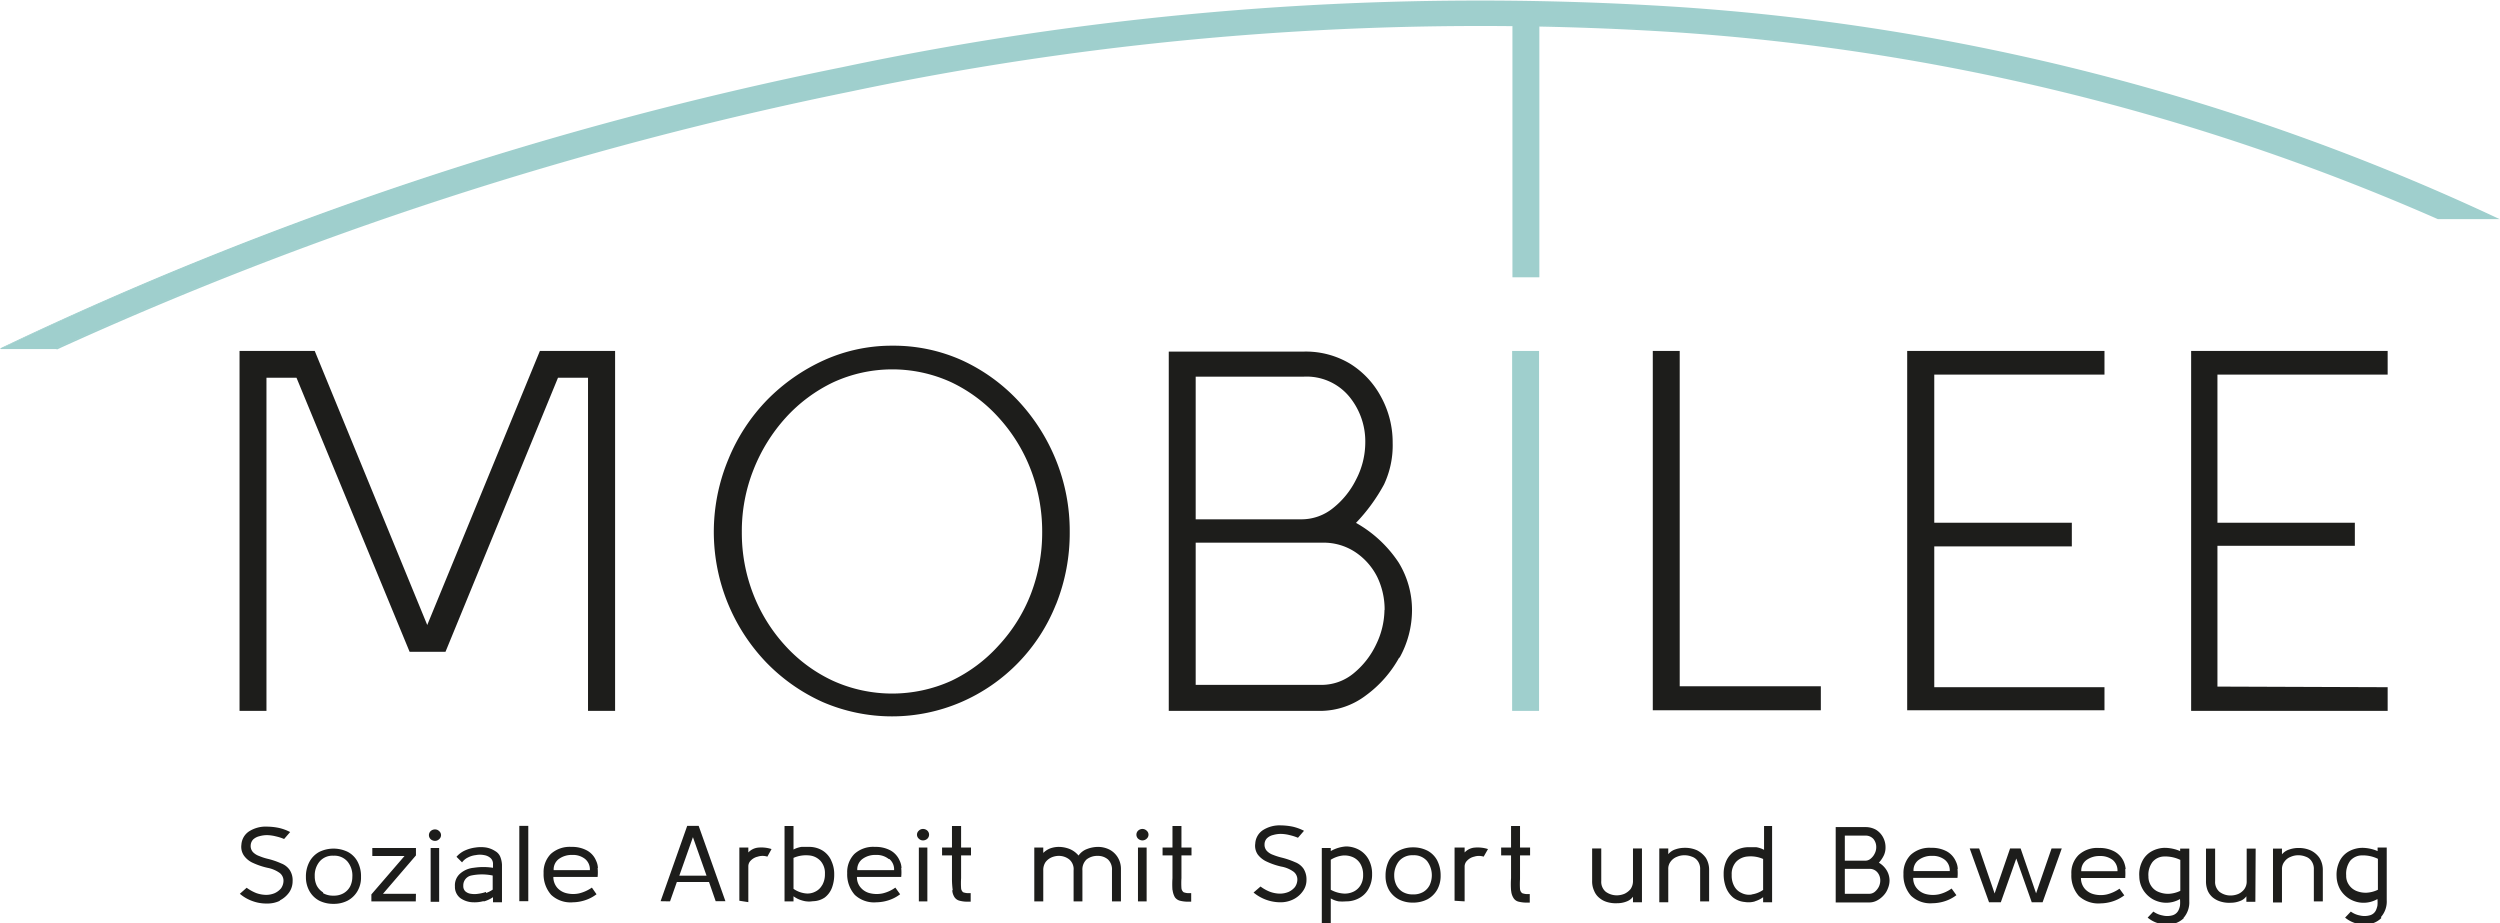 <svg xmlns="http://www.w3.org/2000/svg" xmlns:xlink="http://www.w3.org/1999/xlink" viewBox="0 0 161.56 59.67"><defs><style>.cls-1{fill:none;}.cls-2{clip-path:url(#clip-path);}.cls-3{fill:#1d1d1b;}.cls-4{fill:#9fcfcd;}</style><clipPath id="clip-path" transform="translate(0 0)"><rect class="cls-1" width="161.56" height="59.67"></rect></clipPath></defs><g id="Ebene_2" data-name="Ebene 2"><g id="Ebene_1-2" data-name="Ebene 1"><g class="cls-2"><path class="cls-3" d="M151.87,55.64a1,1,0,0,1,.73-.36,2.23,2.23,0,0,1,1.07.22v2a1.93,1.93,0,0,1-.72.19,1.58,1.58,0,0,1-.66-.11,1.06,1.06,0,0,1-.48-.38,1,1,0,0,1-.19-.63,1.43,1.43,0,0,1,.25-.93m2,3.62a1.52,1.52,0,0,0,.37-1.09v-3.4h-.59V55a2.59,2.59,0,0,0-1-.21,1.86,1.86,0,0,0-.86.23,1.47,1.47,0,0,0-.59.62,2,2,0,0,0-.2,1,1.8,1.8,0,0,0,.25.87,1.75,1.75,0,0,0,1.46.83,1.79,1.79,0,0,0,.93-.24,2.42,2.42,0,0,1,0,.42,1.42,1.42,0,0,1-.11.33.61.61,0,0,1-.42.31,1.26,1.26,0,0,1-.61,0,1.44,1.44,0,0,1-.58-.25l-.37.39a1.94,1.94,0,0,0,.55.32,1.88,1.88,0,0,0,.66.12,1.47,1.47,0,0,0,1.13-.41m-3.78-3.08a1.47,1.47,0,0,0-.21-.8,1.44,1.44,0,0,0-.57-.49,1.85,1.85,0,0,0-.78-.16,1.77,1.77,0,0,0-.61.1,1,1,0,0,0-.47.31v-.37h-.58v3.48h.58V56.18a.77.77,0,0,1,.17-.51.85.85,0,0,1,.4-.3,1.18,1.18,0,0,1,.48-.1,1.28,1.28,0,0,1,.48.09.73.73,0,0,1,.38.29.86.86,0,0,1,.15.53v2.07h.58Zm-4.34-1.41h-.58v2.1a.84.84,0,0,1-.16.53,1,1,0,0,1-.38.3,1.32,1.32,0,0,1-.46.1,1.18,1.18,0,0,1-.75-.23.84.84,0,0,1-.29-.7v-2.1h-.59v2.1a1.59,1.59,0,0,0,.12.64A1.23,1.23,0,0,0,143,58a1.47,1.47,0,0,0,.53.27,1.88,1.88,0,0,0,.63.07,1.63,1.63,0,0,0,.59-.11.85.85,0,0,0,.42-.31v.36h.58Zm-6.67.87a1,1,0,0,1,.73-.36,2.25,2.25,0,0,1,1.07.22v2a1.93,1.93,0,0,1-.72.19,1.58,1.58,0,0,1-.66-.11,1,1,0,0,1-.49-.38,1.07,1.07,0,0,1-.19-.63,1.38,1.38,0,0,1,.26-.93m2,3.62a1.52,1.52,0,0,0,.38-1.09v-3.4h-.59V55a2.64,2.64,0,0,0-1-.21,1.82,1.82,0,0,0-.85.23,1.47,1.47,0,0,0-.59.62,1.89,1.89,0,0,0-.2,1,1.7,1.7,0,0,0,.25.87,1.78,1.78,0,0,0,.62.6,1.82,1.82,0,0,0,.84.23,1.78,1.78,0,0,0,.92-.24,2.42,2.42,0,0,1,0,.42,1.07,1.07,0,0,1-.11.33.62.62,0,0,1-.41.31,1.26,1.26,0,0,1-.61,0,1.49,1.49,0,0,1-.59-.25l-.37.39a1.94,1.94,0,0,0,.55.32,1.92,1.92,0,0,0,.66.12,1.47,1.47,0,0,0,1.13-.41m-4.59-3.75a.89.89,0,0,1,.3.72h-2.34a.84.84,0,0,1,.35-.73,1.42,1.42,0,0,1,.85-.25,1.3,1.3,0,0,1,.84.26m.83.59a1.69,1.69,0,0,0-.12-.48,1.38,1.38,0,0,0-.6-.66,2,2,0,0,0-1-.23,1.78,1.78,0,0,0-1.33.46,1.63,1.63,0,0,0-.46,1.23,2,2,0,0,0,.48,1.41,1.86,1.86,0,0,0,1.41.48,2.66,2.66,0,0,0,.78-.13,2.45,2.45,0,0,0,.75-.39l-.31-.43a2.46,2.46,0,0,1-.81.37,1.8,1.8,0,0,1-.8,0,1.16,1.16,0,0,1-.62-.35,1.06,1.06,0,0,1-.26-.71h2.86a3.82,3.82,0,0,0,0-.58m-4.76-1.33-1,2.9-1-2.9h-.68l-1,2.91-1-2.91h-.61l1.25,3.48h.76l1-2.83,1,2.83H132l1.24-3.48Zm-6.89.74a.87.87,0,0,1,.31.72h-2.34a.82.82,0,0,1,.35-.73,1.38,1.38,0,0,1,.85-.25,1.25,1.25,0,0,1,.83.26m.83.59a1.21,1.21,0,0,0-.12-.48,1.36,1.36,0,0,0-.59-.66,2,2,0,0,0-1-.23,1.8,1.8,0,0,0-1.34.46,1.67,1.67,0,0,0-.46,1.23,2,2,0,0,0,.49,1.41,1.82,1.82,0,0,0,1.4.48,2.66,2.66,0,0,0,.78-.13,2.45,2.45,0,0,0,.75-.39l-.31-.43a2.32,2.32,0,0,1-.8.37,1.85,1.85,0,0,1-.81,0,1.13,1.13,0,0,1-.61-.35,1,1,0,0,1-.26-.71h2.86a2.8,2.8,0,0,0,0-.58m-7.28,0h1.59a.64.64,0,0,1,.51.22.79.79,0,0,1,.19.54.92.92,0,0,1-.09.39,1.06,1.06,0,0,1-.26.33.56.56,0,0,1-.37.13h-1.57Zm0-2.15h1.34a.67.67,0,0,1,.51.22.81.81,0,0,1,.18.53.86.86,0,0,1-.1.41.93.93,0,0,1-.26.33.52.52,0,0,1-.36.13h-1.31Zm1.57,4.32a1.06,1.06,0,0,0,.5-.12,1.5,1.5,0,0,0,.43-.33,1.31,1.31,0,0,0,.28-.45,1.34,1.34,0,0,0,.11-.51,1.3,1.3,0,0,0-.17-.64,1.44,1.44,0,0,0-.52-.52,1.92,1.92,0,0,0,.33-.49,1.19,1.19,0,0,0,.1-.51,1.35,1.35,0,0,0-.17-.66,1.27,1.27,0,0,0-.45-.47,1.36,1.36,0,0,0-.67-.17h-1.93v4.87Zm-7.59-.51a1.08,1.08,0,0,1-.65-.1,1,1,0,0,1-.47-.43,1.4,1.4,0,0,1-.17-.74,1.17,1.17,0,0,1,.28-.84,1.15,1.15,0,0,1,.75-.35,2,2,0,0,1,1,.16v2a1.69,1.69,0,0,1-.73.29m.18.45a1.66,1.66,0,0,0,.55-.27v.33h.58V53.38H114v1.54a1.64,1.64,0,0,0-.5-.17l-.45,0a1.72,1.72,0,0,0-.9.22,1.48,1.48,0,0,0-.57.62,2,2,0,0,0-.19.9,2.35,2.35,0,0,0,.15.86A1.6,1.6,0,0,0,112,58a1.43,1.43,0,0,0,.75.29,1.5,1.5,0,0,0,.7-.05m-3-2a1.47,1.47,0,0,0-.21-.8,1.59,1.59,0,0,0-.57-.49,1.86,1.86,0,0,0-.79-.16,1.81,1.81,0,0,0-.61.1,1,1,0,0,0-.46.31v-.37h-.58v3.48h.58V56.18a.76.76,0,0,1,.16-.51.9.9,0,0,1,.4-.3,1.18,1.18,0,0,1,.48-.1,1.28,1.28,0,0,1,.48.09.75.75,0,0,1,.39.29.86.86,0,0,1,.15.53v2.07h.58Zm-4.34-1.41h-.58v2.1a.9.9,0,0,1-.16.53,1.14,1.14,0,0,1-.39.3,1.32,1.32,0,0,1-.46.1,1.22,1.22,0,0,1-.75-.23.84.84,0,0,1-.29-.7v-2.1h-.59v2.1a1.44,1.44,0,0,0,.13.64,1.13,1.13,0,0,0,.34.46,1.35,1.35,0,0,0,.52.27,1.94,1.94,0,0,0,.63.07,1.64,1.64,0,0,0,.6-.11.89.89,0,0,0,.42-.31v.36h.58Zm-8.45,2.76a1,1,0,0,0,.16.46.53.53,0,0,0,.32.22,2.15,2.15,0,0,0,.55.06h.17v-.55h-.19a1,1,0,0,1-.3-.06.38.38,0,0,1-.14-.26,5.1,5.1,0,0,1,0-.65V55.28h.65v-.51h-.65V53.38h-.58v1.39h-.64v.51h.64v1.47a5.57,5.57,0,0,0,0,.78m-3,.72V56a.53.53,0,0,1,.17-.39.9.9,0,0,1,.45-.25,1,1,0,0,1,.61,0l.28-.49a2.2,2.2,0,0,0-.91-.09,1,1,0,0,0-.6.31v-.32H94v3.44Zm-4-.61a1.08,1.08,0,0,1-.41-.44,1.37,1.37,0,0,1-.14-.61,1.46,1.46,0,0,1,.31-.94,1.12,1.12,0,0,1,.91-.38,1.11,1.11,0,0,1,.9.37,1.52,1.52,0,0,1,.17,1.56,1.08,1.08,0,0,1-.41.44,1.24,1.24,0,0,1-.66.16,1.26,1.26,0,0,1-.67-.16m1.59.48a1.61,1.61,0,0,0,.63-.61,1.82,1.82,0,0,0,.23-.92,2.15,2.15,0,0,0-.23-1,1.51,1.51,0,0,0-.63-.62,2,2,0,0,0-.92-.21,1.94,1.94,0,0,0-.91.21,1.59,1.59,0,0,0-.64.62,2.15,2.15,0,0,0-.23,1,1.82,1.82,0,0,0,.22.92,1.61,1.61,0,0,0,.63.61,1.94,1.94,0,0,0,.93.21,2,2,0,0,0,.92-.21M86,55.56a1.89,1.89,0,0,1,.75-.27,1.34,1.34,0,0,1,.67.1,1.07,1.07,0,0,1,.49.43,1.35,1.35,0,0,1,.18.72,1.22,1.22,0,0,1-.18.69,1.06,1.06,0,0,1-.48.41,1.3,1.3,0,0,1-.66.1A2,2,0,0,1,86,57.5Zm0,2.5a1.52,1.52,0,0,0,.51.19,2.88,2.88,0,0,0,.47,0,1.71,1.71,0,0,0,.89-.23,1.47,1.47,0,0,0,.59-.62,1.87,1.87,0,0,0,.21-.9,1.93,1.93,0,0,0-.22-.95,1.56,1.56,0,0,0-.6-.62,1.78,1.78,0,0,0-.86-.23A2.3,2.3,0,0,0,86,55v-.2h-.58v4.87H86Zm-2.42.06a1.63,1.63,0,0,0,.61-.52,1.21,1.21,0,0,0,.24-.74,1.28,1.28,0,0,0-.19-.72,1.16,1.16,0,0,0-.54-.42,5.27,5.27,0,0,0-.88-.3,4.09,4.09,0,0,1-.56-.18,1,1,0,0,1-.39-.25.58.58,0,0,1-.15-.42.56.56,0,0,1,.16-.4.85.85,0,0,1,.4-.21,1.81,1.81,0,0,1,.52-.07,2.52,2.52,0,0,1,.55.08,3.27,3.27,0,0,1,.53.17l.39-.45a3.12,3.12,0,0,0-.74-.27,4,4,0,0,0-.74-.08,2,2,0,0,0-1.18.31,1.11,1.11,0,0,0-.49.86,1,1,0,0,0,.16.71,1.52,1.52,0,0,0,.6.47,4.6,4.6,0,0,0,.91.31,1.94,1.94,0,0,1,.8.33.63.63,0,0,1,.25.53.86.86,0,0,1-.16.47,1.17,1.17,0,0,1-.41.31,1.47,1.47,0,0,1-.56.11,1.94,1.94,0,0,1-.64-.12,2.59,2.59,0,0,1-.61-.34l-.45.39a2.73,2.73,0,0,0,1.72.63,1.86,1.86,0,0,0,.85-.19m-7.8-.59a1.18,1.18,0,0,0,.15.46.59.59,0,0,0,.33.22,2.09,2.09,0,0,0,.55.06h.17v-.55h-.19a1,1,0,0,1-.3-.06.38.38,0,0,1-.14-.26,5.1,5.1,0,0,1,0-.65V55.28h.65v-.51h-.65V53.38h-.58v1.39h-.64v.51h.64v1.47a5.57,5.57,0,0,0,0,.78M74.1,54.77h-.56v3.48h.56Zm0-.57a.34.34,0,0,0,0-.52.39.39,0,0,0-.27-.11.41.41,0,0,0-.28.11.36.36,0,0,0,0,.52.41.41,0,0,0,.28.11.39.39,0,0,0,.27-.11m-1.66,2a1.44,1.44,0,0,0-.21-.8,1.37,1.37,0,0,0-.54-.5,1.66,1.66,0,0,0-.73-.17,2,2,0,0,0-.72.14,1.14,1.14,0,0,0-.54.42,1.48,1.48,0,0,0-.59-.43,1.94,1.94,0,0,0-.71-.13,1.66,1.66,0,0,0-.54.1,1.3,1.3,0,0,0-.44.29v-.35h-.58v3.48h.58v-2a.91.91,0,0,1,.15-.54,1,1,0,0,1,.38-.3,1.22,1.22,0,0,1,.45-.1,1.09,1.09,0,0,1,.7.23.83.83,0,0,1,.28.71v2h.57v-2a.89.89,0,0,1,.27-.71,1.12,1.12,0,0,1,.71-.23,1,1,0,0,1,.67.23.89.89,0,0,1,.26.71v2h.58Zm-10.9,1.33a.92.92,0,0,0,.15.46.56.56,0,0,0,.33.22,2,2,0,0,0,.55.06h.16v-.55h-.18a1,1,0,0,1-.31-.06.38.38,0,0,1-.13-.26,5.1,5.1,0,0,1,0-.65V55.28h.64v-.51h-.64V53.38h-.59v1.39h-.64v.51h.64v1.47a5.35,5.35,0,0,0,.05.78m-1.64-2.76h-.55v3.48h.55Zm0-.57a.36.36,0,0,0,0-.52.41.41,0,0,0-.28-.11.37.37,0,0,0-.27.11.34.34,0,0,0,0,.52.37.37,0,0,0,.27.11.41.41,0,0,0,.28-.11m-2.46,1.31a.87.87,0,0,1,.31.72H55.4a.84.84,0,0,1,.35-.73,1.38,1.38,0,0,1,.85-.25,1.25,1.25,0,0,1,.83.26m.83.59a1.21,1.21,0,0,0-.12-.48,1.36,1.36,0,0,0-.59-.66,2,2,0,0,0-1-.23,1.8,1.8,0,0,0-1.34.46,1.67,1.67,0,0,0-.46,1.23,2,2,0,0,0,.49,1.41,1.82,1.82,0,0,0,1.4.48,2.66,2.66,0,0,0,.78-.13,2.45,2.45,0,0,0,.75-.39l-.31-.43a2.32,2.32,0,0,1-.8.37,1.85,1.85,0,0,1-.81,0,1.13,1.13,0,0,1-.61-.35,1,1,0,0,1-.26-.71h2.86a2.8,2.8,0,0,0,0-.58m-5.11,1.11a1,1,0,0,1-.46.43,1.08,1.08,0,0,1-.65.1,1.68,1.68,0,0,1-.74-.29v-2a2,2,0,0,1,1-.16,1.13,1.13,0,0,1,.74.35,1.17,1.17,0,0,1,.29.84,1.4,1.4,0,0,1-.18.74m.57-1.64a1.48,1.48,0,0,0-.57-.62,1.67,1.67,0,0,0-.9-.22l-.44,0a1.61,1.61,0,0,0-.51.17V53.38h-.58v4.87h.58v-.33a1.66,1.66,0,0,0,.55.27,1.5,1.5,0,0,0,.7.05A1.4,1.4,0,0,0,53.3,58a1.43,1.43,0,0,0,.46-.62,2.35,2.35,0,0,0,.15-.86,2,2,0,0,0-.19-.9m-5.36,2.68V56a.52.52,0,0,1,.16-.39.9.9,0,0,1,.45-.25,1,1,0,0,1,.62,0l.27-.49a2.14,2.14,0,0,0-.9-.09,1,1,0,0,0-.6.31v-.32h-.58v3.44Zm-2.7-1.71H43.9l.88-2.49ZM43.3,58.25,43.74,57h2.08l.43,1.24h.63l-1.73-4.87h-.74l-1.72,4.87Zm-5.49-2.74a.87.87,0,0,1,.31.72H35.78a.84.84,0,0,1,.35-.73,1.4,1.4,0,0,1,.85-.25,1.25,1.25,0,0,1,.83.26m.83.59a1.21,1.21,0,0,0-.12-.48,1.31,1.31,0,0,0-.59-.66,2,2,0,0,0-1-.23,1.82,1.82,0,0,0-1.34.46,1.67,1.67,0,0,0-.46,1.23,2,2,0,0,0,.49,1.41,1.83,1.83,0,0,0,1.41.48,2.65,2.65,0,0,0,.77-.13,2.45,2.45,0,0,0,.75-.39l-.3-.43a2.46,2.46,0,0,1-.81.37,1.81,1.81,0,0,1-.8,0,1.16,1.16,0,0,1-.62-.35,1.06,1.06,0,0,1-.26-.71h2.86a2.8,2.8,0,0,0,0-.58m-4.48-2.72h-.58v4.87h.58Zm-2.73,4.27a2.36,2.36,0,0,1-.51.12,1.45,1.45,0,0,1-.47,0,.67.67,0,0,1-.36-.16.46.46,0,0,1-.13-.35.65.65,0,0,1,.51-.67,3.4,3.4,0,0,1,1.39,0v.91a1.74,1.74,0,0,1-.43.22m-.16.55a2,2,0,0,0,.61-.28v.33h.58V56.49c0-.22,0-.42,0-.61a1.59,1.59,0,0,0-.11-.51A.76.76,0,0,0,32,55a1.57,1.57,0,0,0-.58-.23,2.26,2.26,0,0,0-.69,0,2.38,2.38,0,0,0-.68.19,1.59,1.59,0,0,0-.55.41l.36.36a1,1,0,0,1,.37-.31,1.43,1.43,0,0,1,.52-.16,1.34,1.34,0,0,1,.53,0,.82.82,0,0,1,.42.19.5.5,0,0,1,.16.38v.25a4.09,4.09,0,0,0-1.25,0,1.55,1.55,0,0,0-.88.38,1,1,0,0,0-.33.82.91.91,0,0,0,.35.76,1.49,1.49,0,0,0,.86.27,2.11,2.11,0,0,0,.65-.08m-2.88-3.43h-.55v3.48h.55Zm0-.57a.34.34,0,0,0,0-.52.37.37,0,0,0-.27-.11.41.41,0,0,0-.28.11.36.36,0,0,0,0,.52.41.41,0,0,0,.28.11.37.37,0,0,0,.27-.11m-1.5,3.53H24.75l2.13-2.48v-.48H24.06v.52h2.08L24,57.8v.45h2.87Zm-6-.09a1.15,1.15,0,0,1-.41-.44,1.36,1.36,0,0,1-.13-.61,1.4,1.4,0,0,1,.31-.94,1.09,1.09,0,0,1,.9-.38,1.11,1.11,0,0,1,.9.37,1.42,1.42,0,0,1,.32,1,1.4,1.4,0,0,1-.14.61,1.11,1.11,0,0,1-.42.44,1.24,1.24,0,0,1-.66.16,1.28,1.28,0,0,1-.67-.16m1.59.48a1.61,1.61,0,0,0,.63-.61,1.72,1.72,0,0,0,.23-.92,2,2,0,0,0-.23-1,1.51,1.51,0,0,0-.63-.62,2.1,2.1,0,0,0-1.83,0,1.57,1.57,0,0,0-.63.62,2,2,0,0,0-.24,1,1.82,1.82,0,0,0,.23.92,1.58,1.58,0,0,0,.62.61,2,2,0,0,0,.93.21,1.92,1.92,0,0,0,.92-.21m-4.41,0a1.66,1.66,0,0,0,.62-.52,1.27,1.27,0,0,0,.23-.74,1.2,1.2,0,0,0-.19-.72,1.16,1.16,0,0,0-.54-.42,5,5,0,0,0-.88-.3,3.55,3.55,0,0,1-.55-.18,1.05,1.05,0,0,1-.4-.25.58.58,0,0,1-.15-.42.6.6,0,0,1,.16-.4.9.9,0,0,1,.4-.21,1.81,1.81,0,0,1,.52-.07,2.52,2.52,0,0,1,.55.08,3,3,0,0,1,.53.17l.39-.45a3,3,0,0,0-.74-.27,4,4,0,0,0-.74-.08,2,2,0,0,0-1.18.31,1.11,1.11,0,0,0-.49.86,1,1,0,0,0,.17.71,1.42,1.42,0,0,0,.59.47,4.71,4.71,0,0,0,.92.31,2,2,0,0,1,.79.33.63.63,0,0,1,.25.53.86.86,0,0,1-.16.47,1.17,1.17,0,0,1-.41.31,1.43,1.43,0,0,1-.56.11,1.94,1.94,0,0,1-.64-.12,2.8,2.8,0,0,1-.61-.34l-.44.39a2.55,2.55,0,0,0,.76.45,2.62,2.62,0,0,0,1,.18,1.86,1.86,0,0,0,.85-.19" transform="translate(0 0)"></path><path class="cls-3" d="M38,45.94h1.75V22.68H34.89L27.61,40.39,20.34,22.68H15.48V45.94h1.74V24.41h1.94l7.31,17.71h2.32l7.27-17.71H38ZM67.35,34.38a11.07,11.07,0,0,1-.73,4,10.4,10.4,0,0,1-2.07,3.32A9.75,9.75,0,0,1,61.47,44a9.28,9.28,0,0,1-7.63,0,9.66,9.66,0,0,1-3.1-2.28,10.6,10.6,0,0,1-2.06-3.32,10.89,10.89,0,0,1-.74-4,10.74,10.74,0,0,1,.76-4.06A11,11,0,0,1,50.77,27a9.91,9.91,0,0,1,3.09-2.3,9.14,9.14,0,0,1,7.61,0A9.75,9.75,0,0,1,64.55,27a10.63,10.63,0,0,1,2.07,3.37,11.13,11.13,0,0,1,.73,4m.89,4.7a12.37,12.37,0,0,0,.89-4.7,12.21,12.21,0,0,0-.89-4.64,12.41,12.41,0,0,0-2.45-3.84,11.6,11.6,0,0,0-3.63-2.61,10.77,10.77,0,0,0-4.5-.94,10.65,10.65,0,0,0-4.39.93,12.2,12.2,0,0,0-3.69,2.57,12,12,0,0,0-2.51,3.84,12.19,12.19,0,0,0,2.45,13.13,11.81,11.81,0,0,0,3.65,2.56,11.29,11.29,0,0,0,8.95,0,11.5,11.5,0,0,0,6.12-6.31m21.23.35a5.23,5.23,0,0,1-.53,2.22,5.36,5.36,0,0,1-1.46,1.88,3.26,3.26,0,0,1-2.1.75H77.27V35.07h8.21a3.7,3.7,0,0,1,2.12.62A4.18,4.18,0,0,1,89,37.28a4.84,4.84,0,0,1,.48,2.15M87.63,31a5.42,5.42,0,0,1-1.49,1.84,3.23,3.23,0,0,1-2,.72H77.27V24.34h7a3.58,3.58,0,0,1,2.9,1.26,4.55,4.55,0,0,1,1.06,3A5.2,5.2,0,0,1,87.63,31m2.8,11.53a6.33,6.33,0,0,0,.82-3.09,5.87,5.87,0,0,0-.86-3.08,8,8,0,0,0-2.76-2.57,11.46,11.46,0,0,0,1.81-2.48A5.93,5.93,0,0,0,90,28.63a6.12,6.12,0,0,0-.76-3,5.64,5.64,0,0,0-2-2.13,5.57,5.57,0,0,0-2.94-.78H75.53V45.94h9.85a4.89,4.89,0,0,0,2.89-1,7.53,7.53,0,0,0,2.16-2.46m16.38,3.42h10.86V44.35h-9.12V22.68h-1.74Zm16.44,0H136V44.41H125v-9.1h8.89V33.78H125V24.21h11V22.68H123.25Zm20.05-1.53v-9.1h8.88V33.78H143.3V24.21h11V22.68h-12.7V45.94h12.7V44.41Z" transform="translate(0 0)"></path></g><rect class="cls-4" x="97.74" y="0.88" width="1.74" height="17.04"></rect><g class="cls-2"><path class="cls-4" d="M161.32,14.11A147.36,147.36,0,0,0,108,.48,199,199,0,0,0,54.45,4.4,232.76,232.76,0,0,0,.08,22.51l0,0H3.65A238.35,238.35,0,0,1,54.91,5.88,196.77,196.77,0,0,1,107.9,2a146.39,146.39,0,0,1,49.65,12.1Z" transform="translate(0 0)"></path><path class="cls-4" d="M.25,22.48H3.64A238.91,238.91,0,0,1,54.9,5.83a196.89,196.89,0,0,1,53-3.87,146.55,146.55,0,0,1,49.65,12.09h3.52A147.91,147.91,0,0,0,108,.53,198.91,198.91,0,0,0,54.46,4.45a234.41,234.41,0,0,0-54.21,18m3.41.11H.07L0,22.49l.06,0A233.1,233.1,0,0,1,54.44,4.34,199.13,199.13,0,0,1,108,.42a147.68,147.68,0,0,1,53.32,13.64l.22.1h-4A146.74,146.74,0,0,0,107.9,2.06a197.49,197.49,0,0,0-53,3.87A238,238,0,0,0,3.67,22.59Z" transform="translate(0 0)"></path></g><rect class="cls-4" x="97.72" y="22.68" width="1.74" height="23.26"></rect></g></g></svg>